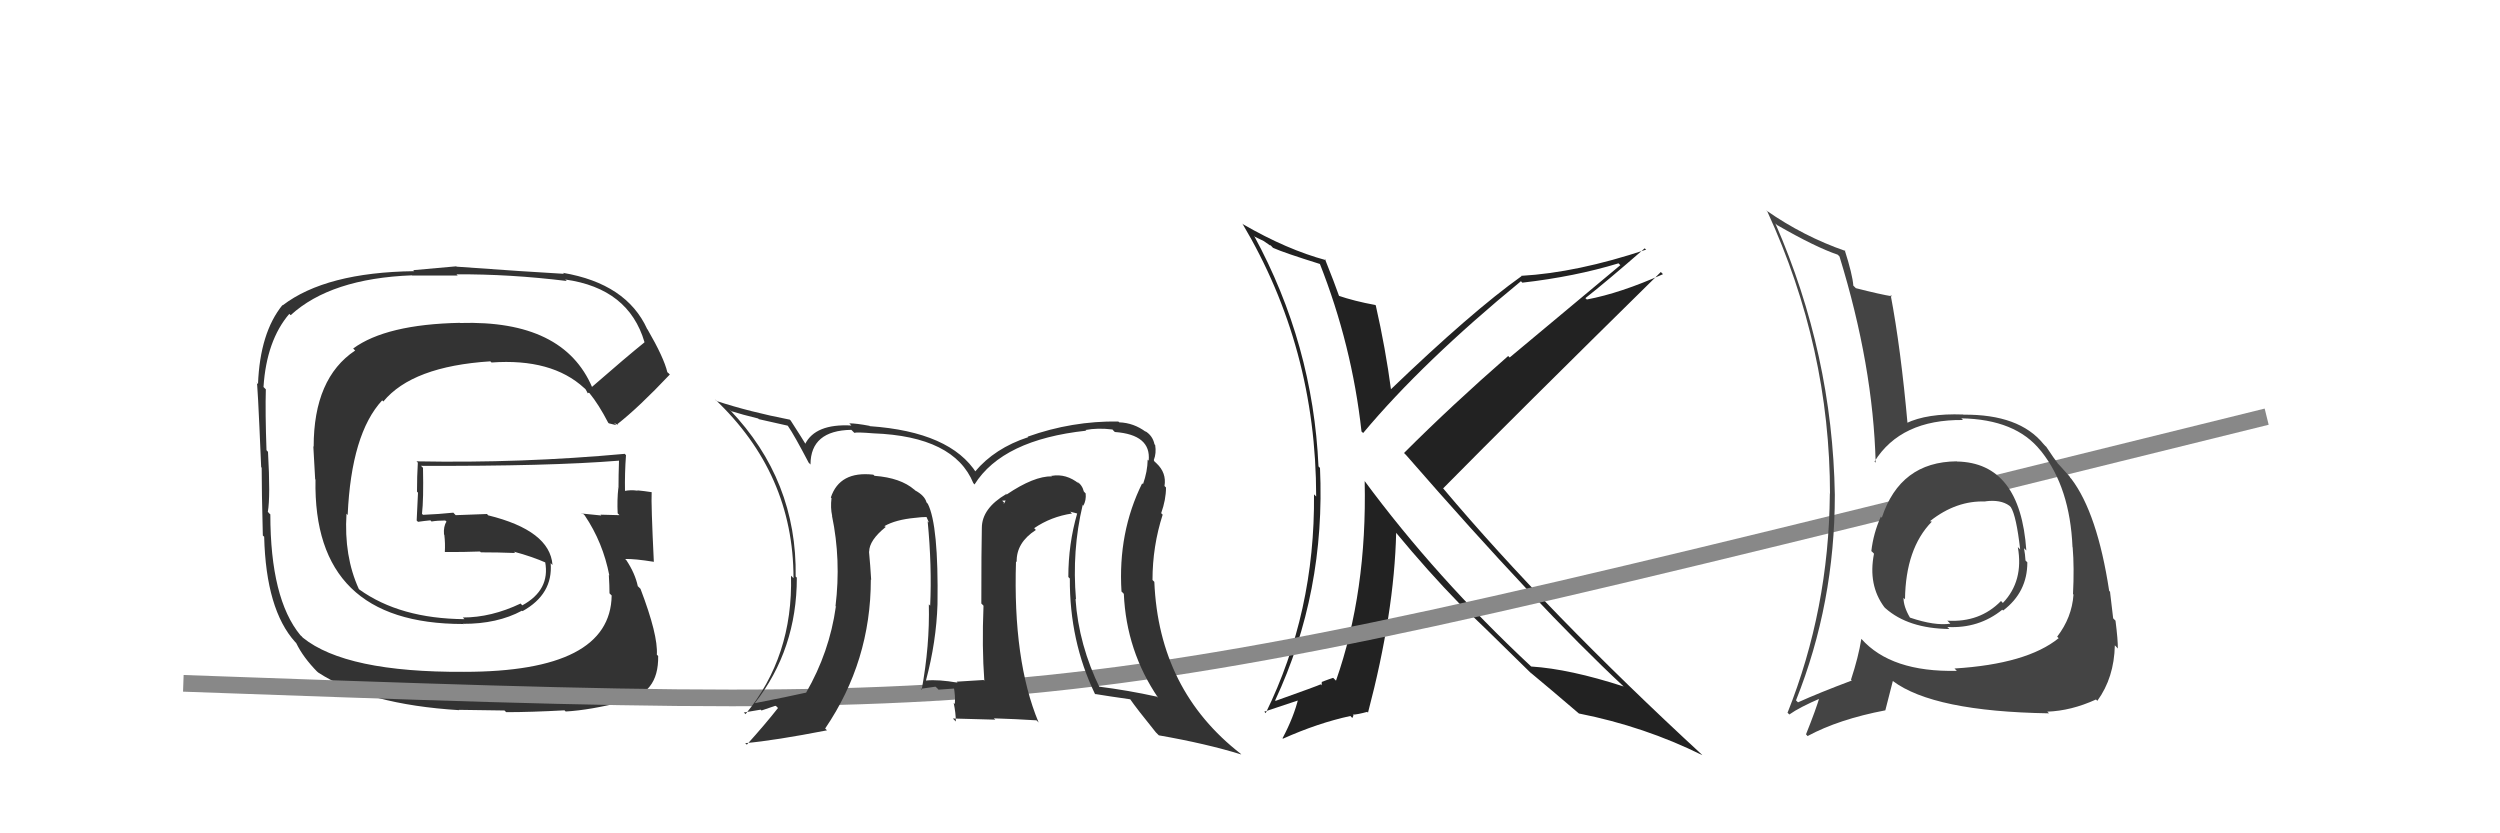<svg xmlns="http://www.w3.org/2000/svg" width="150" height="50" viewBox="0,0,150,50"><path fill="#333" d="M35.50 23.23L35.63 23.36L35.54 23.26Q33.82 19.19 27.61 19.38L27.69 19.46L27.60 19.37Q23.17 19.46 21.19 20.91L21.26 20.98L21.31 21.03Q18.82 22.69 18.82 26.80L18.80 26.78L18.91 28.76L18.93 28.77Q18.76 37.44 27.79 37.44L27.87 37.53L27.77 37.43Q29.84 37.44 31.32 36.64L31.36 36.68L31.35 36.67Q33.19 35.65 33.04 33.79L33.14 33.89L33.15 33.89Q32.99 31.83 29.29 30.92L29.22 30.84L27.34 30.91L27.20 30.76Q26.33 30.85 25.38 30.89L25.33 30.84L25.32 30.82Q25.42 29.97 25.38 28.07L25.26 27.95L25.26 27.95Q32.94 27.98 37.13 27.64L37.12 27.63L37.14 27.64Q37.11 28.50 37.11 29.30L37.03 29.21L37.10 29.28Q37.02 30.00 37.06 30.80L37.23 30.97L37.17 30.91Q36.03 30.88 36.03 30.88L36.00 30.84L36.08 30.93Q34.57 30.79 34.95 30.79L34.95 30.79L35.08 30.92Q36.18 32.55 36.56 34.53L36.42 34.39L36.53 34.50Q36.57 35.14 36.57 35.60L36.68 35.71L36.70 35.73Q36.63 40.31 27.84 40.31L27.85 40.33L27.83 40.31Q20.76 40.35 18.17 38.26L18.10 38.18L18.02 38.11Q16.22 35.92 16.22 30.86L16.18 30.83L16.07 30.71Q16.23 29.81 16.08 27.11L15.96 26.98L15.99 27.01Q15.91 24.73 15.95 23.36L15.98 23.39L15.81 23.22Q15.99 20.43 17.36 18.83L17.27 18.75L17.44 18.91Q19.84 16.71 24.71 16.52L24.73 16.53L27.46 16.53L27.39 16.46Q30.58 16.44 34.01 16.86L33.89 16.75L33.91 16.77Q37.72 17.30 38.67 20.53L38.65 20.52L38.67 20.54Q37.60 21.40 35.50 23.23ZM36.84 25.37L37.10 25.51L37.04 25.45Q38.32 24.45 40.19 22.47L40.12 22.40L40.04 22.33Q39.84 21.47 38.85 19.76L38.75 19.67L38.83 19.74Q37.59 17.02 33.78 16.37L33.82 16.41L33.85 16.43Q31.70 16.31 27.40 16.00L27.37 15.98L24.79 16.21L24.85 16.27Q19.55 16.34 16.96 18.32L16.95 18.31L16.95 18.30Q15.60 19.96 15.48 23.05L15.54 23.10L15.40 22.97Q15.44 22.54 15.67 28.03L15.77 28.13L15.70 28.06Q15.70 29.39 15.77 32.13L15.81 32.17L15.85 32.20Q15.96 36.58 17.71 38.52L17.68 38.49L17.77 38.58Q18.19 39.45 19.06 40.33L18.97 40.24L19.09 40.35Q22.03 42.27 27.55 42.61L27.53 42.59L30.27 42.63L30.37 42.73Q31.86 42.73 33.87 42.62L34.00 42.75L33.94 42.69Q35.39 42.61 37.49 42.08L37.59 42.18L37.41 42.00Q39.53 41.68 39.49 39.36L39.38 39.25L39.41 39.28Q39.49 38.11 38.43 35.33L38.29 35.19L38.27 35.18Q38.11 34.41 37.58 33.61L37.45 33.48L37.51 33.54Q38.06 33.52 39.24 33.71L39.31 33.78L39.23 33.70Q39.06 30.21 39.10 29.53L38.95 29.38L39.10 29.53Q38.65 29.46 38.23 29.42L38.29 29.48L38.24 29.44Q37.85 29.38 37.46 29.46L37.48 29.47L37.50 29.49Q37.48 28.37 37.56 27.31L37.53 27.28L37.49 27.23Q31.27 27.80 24.99 27.68L25.01 27.70L25.07 27.76Q25.02 28.58 25.02 29.50L25.08 29.56L25.00 31.23L25.08 31.31Q25.41 31.26 25.82 31.22L25.94 31.33L25.89 31.29Q26.25 31.23 26.71 31.23L26.60 31.12L26.79 31.30Q26.60 31.58 26.64 32.07L26.68 32.11L26.66 32.09Q26.72 32.61 26.69 33.11L26.65 33.07L26.70 33.12Q27.77 33.13 28.80 33.09L28.71 33.00L28.85 33.14Q29.88 33.14 30.91 33.18L30.79 33.06L30.83 33.10Q31.92 33.39 32.80 33.78L32.76 33.74L32.71 33.73L32.71 33.72Q33.02 35.40 31.34 36.32L31.25 36.23L31.24 36.21Q29.48 37.05 27.77 37.05L27.86 37.14L27.87 37.15Q24.00 37.12 21.56 35.37L21.64 35.45L21.53 35.34Q20.63 33.37 20.79 30.82L20.83 30.87L20.86 30.90Q21.08 26.02 22.93 24.02L22.90 23.99L23.00 24.09Q24.74 21.98 29.42 21.68L29.52 21.78L29.49 21.75Q33.11 21.49 35.05 23.28L35.04 23.27L35.13 23.35Q35.16 23.42 35.28 23.62L35.22 23.56L35.36 23.58L35.37 23.59Q35.92 24.26 36.49 25.36L36.53 25.40L36.98 25.51Z"/><path fill="#222" d="M79.24 15.86L79.15 15.77L79.18 15.80Q81.12 20.71 81.69 25.89L81.81 26.00L81.79 25.98Q85.36 21.71 91.26 16.87L91.29 16.91L91.34 16.96Q94.48 16.60 97.11 15.80L97.22 15.91L90.58 21.45L90.49 21.36Q87.10 24.32 84.24 27.18L84.39 27.33L84.38 27.32Q92.34 36.46 97.41 41.18L97.30 41.08L97.42 41.19Q94.19 40.14 91.87 39.99L91.90 40.01L91.86 39.98Q86.14 34.64 81.84 28.81L81.82 28.79L81.88 28.86Q82.03 35.51 80.16 40.84L80.01 40.69L79.99 40.67Q79.79 40.73 79.29 40.92L79.31 40.94L79.29 41.12L79.24 41.06Q79.09 41.14 76.54 42.05L76.51 42.03L76.51 42.02Q79.54 35.54 79.20 28.08L79.14 28.01L79.11 27.99Q78.78 20.65 75.24 14.14L75.30 14.21L75.82 14.46L76.21 14.73L76.23 14.71L76.38 14.87Q77.02 15.16 79.23 15.85ZM79.42 15.47L79.42 15.47L79.56 15.61Q77.22 14.98 74.59 13.46L74.68 13.55L74.54 13.41Q78.97 20.85 78.97 29.79L78.89 29.71L78.84 29.66Q78.91 36.74 75.94 42.79L75.86 42.70L78.02 41.98L77.91 41.86Q77.64 43.00 76.95 44.30L76.83 44.17L76.98 44.32Q79.08 43.38 81.02 42.96L81.14 43.08L81.21 42.92L81.17 42.88Q81.46 42.87 82.04 42.71L82.05 42.73L82.08 42.76Q83.66 36.76 83.77 31.96L83.78 31.98L83.71 31.90Q85.73 34.34 87.56 36.21L87.72 36.36L87.66 36.31Q88.87 37.44 91.88 40.41L91.85 40.39L91.86 40.40L91.80 40.33Q92.90 41.24 94.77 42.84L94.80 42.87L94.74 42.81Q98.67 43.59 102.14 45.31L102.04 45.21L102.17 45.33Q92.82 36.71 86.57 29.28L86.48 29.19L86.59 29.30Q90.90 24.93 99.65 16.32L99.77 16.44L99.78 16.45Q97.23 17.59 95.21 17.97L95.16 17.92L95.12 17.89Q96.36 16.92 98.68 14.90L98.77 14.98L98.76 14.98Q94.62 16.36 91.27 16.55L91.27 16.54L91.29 16.57Q88.29 18.71 83.42 23.39L83.52 23.49L83.47 23.44Q83.13 20.89 82.55 18.34L82.55 18.33L82.52 18.30Q81.26 18.07 80.27 17.73L80.28 17.73L80.37 17.83Q80.08 17.00 79.50 15.55Z"/><path d="M11 41 C67 43,63 43,136 25" stroke="#888" fill="none"/><path fill="#444" d="M117.37 27.65L117.54 27.81L117.40 27.68Q114.01 27.71 112.91 31.06L112.78 30.94L112.85 31.00Q112.40 32.00 112.28 33.07L112.30 33.08L112.44 33.22Q112.07 35.10 113.06 36.43L113.11 36.48L113.12 36.49Q114.49 37.71 116.96 37.74L116.95 37.73L116.84 37.62Q118.73 37.72 120.14 36.58L120.14 36.59L120.19 36.63Q121.64 35.53 121.64 33.75L121.64 33.74L121.53 33.63Q121.51 33.27 121.44 32.89L121.58 33.03L121.58 33.03Q121.22 27.76 117.41 27.69ZM117.31 40.14L117.26 40.10L117.41 40.25Q113.47 40.34 111.68 38.33L111.75 38.39L111.68 38.33Q111.51 39.41 111.06 40.78L111.12 40.85L111.11 40.83Q109.14 41.57 107.88 42.14L107.93 42.19L107.76 42.02Q110.09 36.20 110.09 29.69L109.96 29.56L110.09 29.69Q109.95 21.25 106.52 13.40L106.71 13.60L106.62 13.50Q108.93 14.83 110.26 15.28L110.27 15.29L110.37 15.39Q112.39 21.94 112.54 27.77L112.55 27.77L112.47 27.69Q114.05 25.16 117.78 25.20L117.76 25.18L117.68 25.10Q120.94 25.16 122.43 27.03L122.46 27.06L122.49 27.10Q124.20 29.26 124.35 32.83L124.48 32.97L124.36 32.84Q124.46 34.05 124.38 35.65L124.44 35.70L124.41 35.68Q124.31 37.06 123.43 38.20L123.52 38.29L123.52 38.29Q121.61 39.84 117.27 40.11ZM122.93 42.79L122.86 42.72L122.83 42.70Q124.27 42.65 125.76 41.97L125.87 42.08L125.84 42.05Q126.85 40.66 126.89 38.72L126.95 38.78L127.07 38.91Q127.08 38.42 126.93 37.24L126.79 37.10L126.79 37.10Q126.71 36.41 126.60 35.50L126.68 35.59L126.55 35.45Q125.84 30.79 124.28 28.73L124.21 28.66L124.20 28.64Q124.32 28.73 123.52 27.86L123.42 27.76L123.47 27.80Q123.30 27.60 122.77 26.80L122.72 26.76L122.61 26.64Q121.16 24.85 117.81 24.88L117.80 24.88L117.79 24.87Q115.62 24.79 114.36 25.40L114.43 25.46L114.46 25.50Q114.05 20.90 113.44 17.70L113.39 17.65L113.53 17.78Q112.84 17.67 111.35 17.29L111.19 17.13L111.20 17.14Q111.15 16.47 110.69 15.03L110.67 15.00L110.73 15.06Q108.22 14.19 105.98 12.63L105.94 12.60L106.04 12.69Q109.80 20.87 109.80 29.66L109.66 29.53L109.79 29.66Q109.73 36.56 107.25 42.77L107.24 42.75L107.36 42.87Q107.96 42.44 109.29 41.87L109.33 41.91L109.19 41.77Q108.97 42.54 108.36 44.06L108.47 44.18L108.46 44.16Q110.34 43.15 113.12 42.62L113.12 42.62L113.57 40.86L113.57 40.86Q116.01 42.69 122.93 42.80ZM119.03 29.99L119.01 29.97L119.12 30.08Q120.03 29.96 120.56 30.34L120.67 30.45L120.65 30.43Q120.98 30.95 121.21 32.97L121.12 32.87L121.07 32.83Q121.43 34.86 120.17 36.18L120.12 36.12L120.06 36.06Q118.79 37.36 116.84 37.24L117.01 37.41L117.02 37.42Q116.09 37.56 114.61 37.06L114.57 37.03L114.60 37.06Q114.21 36.40 114.21 35.87L114.23 35.89L114.30 35.96Q114.34 32.91 115.90 31.31L115.85 31.26L115.86 31.31L115.81 31.26Q117.38 30.02 119.13 30.09Z"/><path fill="#333" d="M64.90 30.25L64.90 30.24L65.00 30.34Q65.18 30.02 65.14 29.61L65.17 29.64L65.03 29.49Q64.93 29.09 64.62 28.90L64.76 29.04L64.74 29.02Q63.97 28.40 63.10 28.55L63.02 28.48L63.12 28.58Q62.04 28.56 60.40 29.67L60.31 29.58L60.38 29.64Q58.91 30.50 58.91 31.68L58.91 31.68L58.91 31.68Q58.88 32.90 58.88 36.21L59.00 36.33L59.01 36.35Q58.91 38.83 59.06 40.85L59.15 40.94L59.01 40.80Q57.40 40.90 57.40 40.90L57.29 40.79L57.46 40.96Q56.30 40.76 55.58 40.83L55.65 40.90L55.56 40.82Q56.18 38.50 56.25 36.25L56.23 36.23L56.25 36.25Q56.32 31.52 55.67 30.23L55.58 30.13L55.59 30.14Q55.48 29.73 54.90 29.42L54.85 29.36L54.86 29.38Q54.04 28.67 52.48 28.55L52.45 28.53L52.40 28.48Q50.38 28.25 49.85 29.85L49.83 29.83L49.89 29.89Q49.82 30.46 49.93 30.96L49.78 30.81L49.92 30.95Q50.47 33.59 50.13 36.37L50.19 36.43L50.15 36.40Q49.77 39.13 48.36 41.57L48.45 41.66L48.35 41.56Q47.39 41.78 45.29 42.19L45.30 42.20L45.29 42.19Q47.81 38.96 47.81 34.66L47.90 34.75L47.74 34.59Q47.83 28.82 43.79 24.59L43.70 24.50L43.88 24.67Q44.54 24.88 45.49 25.11L45.53 25.15L47.26 25.54L47.29 25.58Q47.64 26.08 48.52 27.76L48.64 27.88L48.63 27.86Q48.64 25.83 51.08 25.79L51.22 25.93L51.26 25.97Q51.41 25.92 52.40 26.00L52.36 25.96L52.40 26.00Q57.25 26.18 58.40 28.99L58.44 29.03L58.47 29.07Q60.16 26.38 65.18 25.84L65.27 25.93L65.13 25.80Q65.87 25.66 66.75 25.77L66.78 25.81L66.89 25.92Q69.08 26.08 68.92 27.64L68.77 27.49L68.86 27.58Q68.85 28.29 68.58 29.05L68.58 29.05L68.53 29.00Q67.07 31.95 67.29 35.49L67.36 35.56L67.43 35.63Q67.58 39.06 69.49 41.87L69.34 41.73L69.41 41.80Q67.70 41.42 65.88 41.19L65.84 41.16L66.02 41.34Q64.72 38.71 64.53 35.93L64.59 35.99L64.56 35.96Q64.31 33.04 64.96 30.30ZM65.75 41.68L65.74 41.66L65.71 41.64Q66.49 41.77 67.83 41.96L67.74 41.87L67.80 41.94Q68.21 42.53 69.35 43.94L69.38 43.97L69.53 44.12Q72.39 44.62 74.48 45.27L74.40 45.19L74.46 45.24Q69.53 41.42 69.26 34.91L69.16 34.81L69.15 34.80Q69.15 32.78 69.76 30.88L69.68 30.80L69.67 30.79Q69.96 29.98 69.96 29.25L69.97 29.26L69.87 29.16Q70.00 28.37 69.39 27.80L69.23 27.65L69.25 27.62L69.23 27.60Q69.39 27.19 69.31 26.70L69.34 26.73L69.27 26.66Q69.16 26.13 68.70 25.86L68.63 25.79L68.76 25.92Q68.03 25.37 67.15 25.34L67.21 25.40L67.10 25.29Q64.32 25.25 61.66 26.20L61.75 26.29L61.69 26.23Q59.68 26.89 58.50 28.30L58.56 28.36L58.60 28.40Q57.03 25.91 52.19 25.57L52.05 25.43L52.17 25.55Q51.38 25.40 50.96 25.40L51.06 25.51L51.09 25.53Q48.91 25.41 48.30 26.66L48.41 26.77L48.43 26.80Q48.13 26.30 47.44 25.23L47.35 25.15L47.39 25.18Q44.97 24.71 42.99 24.06L42.93 24.00L42.89 23.95Q47.61 28.41 47.61 34.69L47.64 34.72L47.46 34.54Q47.59 39.39 44.73 42.85L44.65 42.77L44.63 42.75Q45.15 42.66 45.64 42.58L45.69 42.63L46.54 42.34L46.68 42.48Q45.91 43.46 44.81 44.68L44.81 44.68L44.71 44.59Q46.49 44.43 49.62 43.82L49.55 43.75L49.51 43.71Q52.25 39.68 52.25 34.77L52.29 34.81L52.27 34.79Q52.22 33.93 52.14 33.09L52.21 33.16L52.15 33.10Q52.15 32.42 53.14 31.62L53.13 31.60L53.05 31.57L53.06 31.57Q53.73 31.18 54.91 31.07L54.91 31.07L54.92 31.07Q55.29 31.02 55.59 31.02L55.59 31.02L55.74 31.36L55.66 31.28Q55.92 33.98 55.81 36.34L55.82 36.35L55.73 36.26Q55.79 38.73 55.30 41.39L55.20 41.29L55.23 41.33Q56.13 41.20 56.13 41.20L56.24 41.30L56.31 41.38Q57.68 41.29 57.33 41.29L57.20 41.16L57.22 41.17Q57.33 41.78 57.29 42.24L57.26 42.21L57.22 42.17Q57.35 42.79 57.35 43.29L57.17 43.11L59.72 43.18L59.63 43.10Q60.93 43.14 62.19 43.22L62.34 43.37L62.31 43.33Q60.77 39.63 60.96 33.69L60.98 33.70L61.00 33.72Q60.97 32.56 62.15 31.80L62.07 31.71L62.05 31.69Q63.06 31.00 64.32 30.81L64.21 30.70L64.63 30.81L64.63 30.81Q64.10 32.64 64.10 34.62L64.17 34.69L64.19 34.71Q64.17 38.46 65.69 41.62ZM60.13 30.04L60.34 30.03L60.22 30.25L60.24 30.15Z"/></svg>
